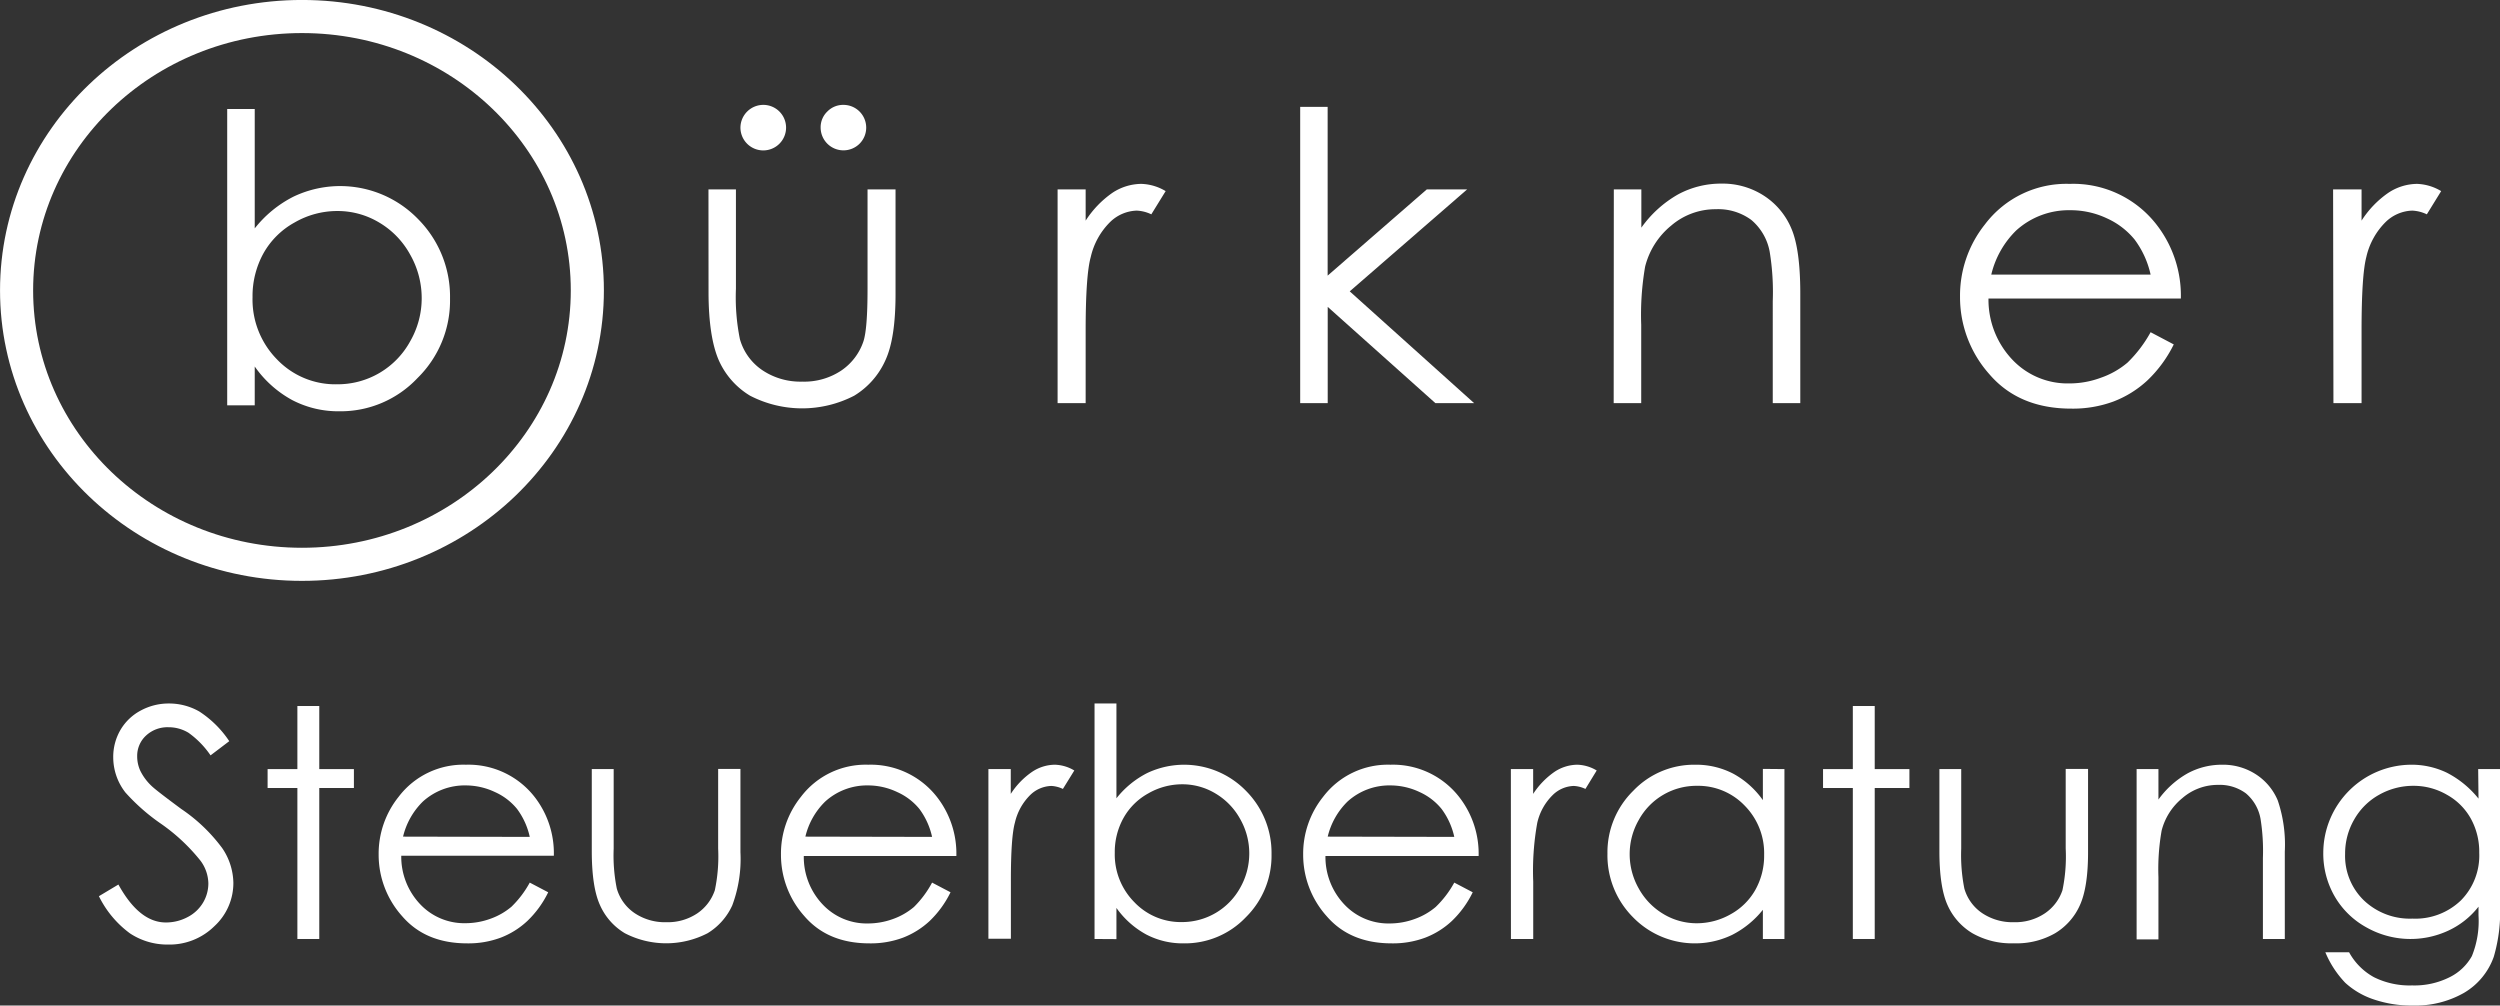 <svg id="svg42738" xmlns="http://www.w3.org/2000/svg" viewBox="0 0 376.87 151.58"><rect x="0" y="0" width="376.87" height="151.58" fill="#333333" stroke="none"/><defs><style>.cls-1{isolation:isolate;}.cls-2{fill:#fff;}.cls-3{fill:none;stroke:#fff;stroke-miterlimit:5.2;stroke-width:4.99px;}</style></defs><title>Bürkner Steuerberatung Logo_white</title><g id="layer1"><g id="g42573"><g id="g34591-4-1"><g id="text5360-8-6" class="cls-1"><g class="cls-1"><path class="cls-2" d="M106.8,28.55h4.14v15a31.68,31.68,0,0,0,.6,7.58,8.4,8.4,0,0,0,3.39,4.68,10.29,10.29,0,0,0,6,1.72,10.07,10.07,0,0,0,5.89-1.67,8.62,8.62,0,0,0,3.34-4.4q.62-1.86.62-7.91v-15H135V44.36c0,4.45-.51,7.79-1.55,10a11.91,11.91,0,0,1-4.68,5.29,17.09,17.09,0,0,1-15.7,0,11.8,11.8,0,0,1-4.71-5.33c-1-2.28-1.55-5.71-1.55-10.29Zm8.26-12.74a3.43,3.43,0,0,1,2.43,5.86,3.44,3.44,0,0,1-5.87-2.42,3.45,3.45,0,0,1,3.44-3.44Zm12.09,0a3.43,3.43,0,0,1,2.42,5.86,3.44,3.44,0,0,1-5.86-2.42,3.28,3.28,0,0,1,1-2.43A3.32,3.32,0,0,1,127.15,15.81Z" transform="translate(0 0)"/><path class="cls-2" d="M159.43,28.55h4.23v4.71a15,15,0,0,1,4-4.17,8,8,0,0,1,4.39-1.37,7.55,7.55,0,0,1,3.67,1.09l-2.16,3.5a5.67,5.67,0,0,0-2.19-.56,6,6,0,0,0-4,1.7,10.77,10.77,0,0,0-2.94,5.29q-.77,2.74-.77,11.13v10.9h-4.23Z" transform="translate(0 0)"/><path class="cls-2" d="M196,16.11h4.14V41.55l14.95-13h6.08L203.47,43.92l18.75,16.85h-5.84L200.15,46.26V60.77H196Z" transform="translate(0 0)"/><path class="cls-2" d="M243.28,28.55h4.15v5.77a17.25,17.25,0,0,1,5.51-5,13.57,13.57,0,0,1,6.57-1.64,11.43,11.43,0,0,1,6.41,1.83,10.91,10.91,0,0,1,4.13,4.95q1.33,3.11,1.34,9.69V60.77h-4.15V45.4a37.65,37.65,0,0,0-.46-7.43A8.18,8.18,0,0,0,264,33.15a8.41,8.41,0,0,0-5.34-1.61A10.23,10.23,0,0,0,251.94,34,11.62,11.62,0,0,0,248,40.19a42.48,42.48,0,0,0-.59,8.76V60.77h-4.15Z" transform="translate(0 0)"/><path class="cls-2" d="M324.2,50.08l3.49,1.84a19.1,19.1,0,0,1-4,5.45,15.75,15.75,0,0,1-5.07,3.15,17.69,17.69,0,0,1-6.37,1.08q-7.89,0-12.34-5.17a17.44,17.44,0,0,1-4.44-11.68,17.22,17.22,0,0,1,3.76-10.93A15.38,15.38,0,0,1,312,27.72,15.89,15.89,0,0,1,325.2,34a17.44,17.44,0,0,1,3.56,11h-29a13.13,13.13,0,0,0,3.59,9.21,11.45,11.45,0,0,0,8.57,3.59,13.56,13.56,0,0,0,4.79-.86,12.53,12.53,0,0,0,4-2.27A19.38,19.38,0,0,0,324.2,50.08Zm0-8.68a13.8,13.8,0,0,0-2.42-5.3,11.51,11.51,0,0,0-4.2-3.2,12.81,12.81,0,0,0-5.48-1.21,11.8,11.8,0,0,0-8.16,3.05,13.78,13.78,0,0,0-3.76,6.66Z" transform="translate(0 0)"/><path class="cls-2" d="M351.71,28.55H356v4.71a14.73,14.73,0,0,1,4-4.17,7.93,7.93,0,0,1,4.38-1.37A7.52,7.52,0,0,1,368,28.81l-2.16,3.5a5.67,5.67,0,0,0-2.19-.56,6,6,0,0,0-4,1.7,10.77,10.77,0,0,0-2.93,5.29Q356,41.49,356,49.87v10.9h-4.24Z" transform="translate(0 0)"/></g></g><g id="text5360-0-4-4" class="cls-1"><g class="cls-1"><path class="cls-2" d="M34.25,61.1V16.43H38.4v18a17.51,17.51,0,0,1,5.83-4.78A16.35,16.35,0,0,1,63,33a16.58,16.58,0,0,1,4.84,12A16.36,16.36,0,0,1,62.93,57a15.91,15.91,0,0,1-11.75,5,15,15,0,0,1-7.13-1.69,16.51,16.51,0,0,1-5.65-5.06V61.1Zm16.59-3.17a12.45,12.45,0,0,0,11-6.49,13,13,0,0,0,1.73-6.51,13.25,13.25,0,0,0-1.74-6.55,12.67,12.67,0,0,0-4.68-4.84,12.16,12.16,0,0,0-6.28-1.73,12.85,12.85,0,0,0-6.46,1.73,12,12,0,0,0-4.7,4.66,13.36,13.36,0,0,0-1.64,6.61,12.87,12.87,0,0,0,3.68,9.36A12.16,12.16,0,0,0,50.84,57.93Z" transform="translate(0 0)"/></g></g><ellipse id="path25644-4-0" class="cls-3" cx="45.52" cy="43.78" rx="43.02" ry="41.29"/></g><g id="text5360-4" class="cls-1"><g class="cls-1"><path class="cls-2" d="M14.91,135.1l2.94-1.76Q21,139.06,25,139.06a6.93,6.93,0,0,0,3.28-.81,5.78,5.78,0,0,0,2.33-2.18,5.69,5.69,0,0,0,.8-2.9,5.89,5.89,0,0,0-1.18-3.41,28.21,28.21,0,0,0-5.93-5.56,30.06,30.06,0,0,1-5.39-4.73,8.62,8.62,0,0,1-1.84-5.3,8.07,8.07,0,0,1,1.08-4.12,7.75,7.75,0,0,1,3.05-2.93,8.84,8.84,0,0,1,4.27-1.07,9.17,9.17,0,0,1,4.58,1.21,15.66,15.66,0,0,1,4.51,4.47l-2.82,2.14a13.56,13.56,0,0,0-3.33-3.41,5.76,5.76,0,0,0-3-.83A4.75,4.75,0,0,0,22,110.9,4.15,4.15,0,0,0,20.68,114a5.2,5.2,0,0,0,.47,2.19,8,8,0,0,0,1.72,2.31q.68.66,4.47,3.46a25.14,25.14,0,0,1,6.17,5.91,9.56,9.56,0,0,1,1.67,5.2,8.84,8.84,0,0,1-2.86,6.55,9.63,9.63,0,0,1-7,2.77,10.22,10.22,0,0,1-5.72-1.68A15.33,15.33,0,0,1,14.91,135.1Z" transform="translate(0 0)"/><path class="cls-2" d="M44.83,106.43h3.3v9.51h5.22v2.85H48.13v22.76h-3.3V118.79H40.34v-2.85h4.49Z" transform="translate(0 0)"/><path class="cls-2" d="M79.86,133.05l2.78,1.46a15.07,15.07,0,0,1-3.16,4.34,12.33,12.33,0,0,1-4,2.5,13.88,13.88,0,0,1-5.06.86q-6.27,0-9.8-4.1a13.86,13.86,0,0,1-3.54-9.29,13.72,13.72,0,0,1,3-8.69,12.25,12.25,0,0,1,10.16-4.85,12.64,12.64,0,0,1,10.46,5A13.83,13.83,0,0,1,83.49,129h-23a10.4,10.4,0,0,0,2.85,7.31,9.12,9.12,0,0,0,6.82,2.86,11,11,0,0,0,3.8-.68,10.16,10.16,0,0,0,3.15-1.81A15.22,15.22,0,0,0,79.86,133.05Zm0-6.89a11,11,0,0,0-1.92-4.22,9.06,9.06,0,0,0-3.33-2.54,10.3,10.3,0,0,0-4.36-1,9.39,9.39,0,0,0-6.49,2.42,11,11,0,0,0-3,5.3Z" transform="translate(0 0)"/><path class="cls-2" d="M89.21,115.94h3.3v12a25.27,25.27,0,0,0,.47,6,6.7,6.7,0,0,0,2.7,3.72,8.17,8.17,0,0,0,4.75,1.36,8,8,0,0,0,4.68-1.33,6.84,6.84,0,0,0,2.65-3.49,24.67,24.67,0,0,0,.5-6.29v-12h3.36v12.57a20,20,0,0,1-1.23,8,9.49,9.49,0,0,1-3.72,4.2,13.57,13.57,0,0,1-12.48,0,9.33,9.33,0,0,1-3.74-4.23c-.83-1.82-1.24-4.54-1.24-8.18Z" transform="translate(0 0)"/><path class="cls-2" d="M140.51,133.05l2.78,1.46a15.26,15.26,0,0,1-3.16,4.34,12.54,12.54,0,0,1-4,2.5,13.89,13.89,0,0,1-5.07.86q-6.27,0-9.8-4.1a13.85,13.85,0,0,1-3.53-9.29,13.66,13.66,0,0,1,3-8.69,12.24,12.24,0,0,1,10.15-4.85,12.66,12.66,0,0,1,10.47,5,13.89,13.89,0,0,1,2.82,8.76h-23a10.4,10.4,0,0,0,2.85,7.31,9.11,9.11,0,0,0,6.81,2.86,11.09,11.09,0,0,0,3.81-.68,10.11,10.11,0,0,0,3.14-1.81A15.22,15.22,0,0,0,140.51,133.05Zm0-6.89a11,11,0,0,0-1.92-4.22,9.1,9.1,0,0,0-3.34-2.54,10.23,10.23,0,0,0-4.36-1,9.38,9.38,0,0,0-6.48,2.42,10.91,10.91,0,0,0-3,5.3Z" transform="translate(0 0)"/><path class="cls-2" d="M149,115.94h3.37v3.74a11.72,11.72,0,0,1,3.18-3.3,6.25,6.25,0,0,1,3.48-1.1,6,6,0,0,1,2.92.87l-1.72,2.78a4.55,4.55,0,0,0-1.74-.45,4.74,4.74,0,0,0-3.18,1.36A8.51,8.51,0,0,0,153,124q-.62,2.19-.61,8.85v8.66H149Z" transform="translate(0 0)"/><path class="cls-2" d="M165,141.55v-35.5h3.3v14.29a14,14,0,0,1,4.63-3.8,13,13,0,0,1,14.9,2.68,13.22,13.22,0,0,1,3.85,9.57,13,13,0,0,1-3.88,9.49,12.66,12.66,0,0,1-9.34,3.93,11.87,11.87,0,0,1-5.67-1.34,13.27,13.27,0,0,1-4.49-4v4.7ZM178.18,139a10,10,0,0,0,8.77-5.16,10.48,10.48,0,0,0,0-10.38,10.15,10.15,0,0,0-3.73-3.85,9.63,9.63,0,0,0-5-1.38,10.23,10.23,0,0,0-5.13,1.38,9.57,9.57,0,0,0-3.73,3.71,10.54,10.54,0,0,0-1.31,5.25A10.2,10.2,0,0,0,171,136,9.66,9.66,0,0,0,178.18,139Z" transform="translate(0 0)"/><path class="cls-2" d="M219.23,133.05l2.78,1.46a15.07,15.07,0,0,1-3.16,4.34,12.33,12.33,0,0,1-4,2.5,13.88,13.88,0,0,1-5.06.86q-6.27,0-9.8-4.1a13.86,13.86,0,0,1-3.54-9.29,13.72,13.72,0,0,1,3-8.69,12.25,12.25,0,0,1,10.16-4.85,12.64,12.64,0,0,1,10.46,5,13.89,13.89,0,0,1,2.83,8.76H199.81a10.4,10.4,0,0,0,2.85,7.31,9.11,9.11,0,0,0,6.81,2.86,11,11,0,0,0,3.81-.68,10.16,10.16,0,0,0,3.15-1.81A15.22,15.22,0,0,0,219.23,133.05Zm0-6.89a11,11,0,0,0-1.92-4.22A9.06,9.06,0,0,0,214,119.4a10.3,10.3,0,0,0-4.36-1,9.39,9.39,0,0,0-6.49,2.42,11,11,0,0,0-3,5.3Z" transform="translate(0 0)"/><path class="cls-2" d="M227.76,115.94h3.36v3.74a12,12,0,0,1,3.18-3.3,6.3,6.3,0,0,1,3.49-1.1,6,6,0,0,1,2.91.87L239,118.93a4.64,4.64,0,0,0-1.75-.45,4.72,4.72,0,0,0-3.17,1.36,8.52,8.52,0,0,0-2.34,4.2,40.87,40.87,0,0,0-.61,8.85v8.66h-3.36Z" transform="translate(0 0)"/><path class="cls-2" d="M269,115.94v25.61h-3.25v-4.4a14.12,14.12,0,0,1-4.65,3.79,13,13,0,0,1-14.93-2.67,13.21,13.21,0,0,1-3.85-9.59,13,13,0,0,1,3.89-9.47,12.66,12.66,0,0,1,9.34-3.93,12.12,12.12,0,0,1,5.71,1.34,13.12,13.12,0,0,1,4.49,4v-4.71Zm-13.18,2.52a9.92,9.92,0,0,0-8.78,5.15,10.34,10.34,0,0,0-1.37,5.17,10.47,10.47,0,0,0,1.38,5.18,10.2,10.2,0,0,0,3.73,3.84,9.71,9.71,0,0,0,5,1.38,10.33,10.33,0,0,0,5.13-1.37,9.56,9.56,0,0,0,3.72-3.69,10.53,10.53,0,0,0,1.31-5.24,10.19,10.19,0,0,0-2.93-7.43A9.7,9.7,0,0,0,255.85,118.46Z" transform="translate(0 0)"/><path class="cls-2" d="M279.31,106.43h3.3v9.51h5.23v2.85h-5.23v22.76h-3.3V118.79h-4.49v-2.85h4.49Z" transform="translate(0 0)"/><path class="cls-2" d="M292.36,115.94h3.29v12a25.83,25.83,0,0,0,.47,6,6.7,6.7,0,0,0,2.7,3.72,8.2,8.2,0,0,0,4.75,1.36,8,8,0,0,0,4.68-1.33,6.8,6.8,0,0,0,2.66-3.49,24.83,24.83,0,0,0,.49-6.29v-12h3.37v12.57q0,5.3-1.24,8a9.37,9.37,0,0,1-3.72,4.2,11.66,11.66,0,0,1-6.22,1.52,11.85,11.85,0,0,1-6.26-1.52,9.38,9.38,0,0,1-3.74-4.23c-.82-1.82-1.23-4.54-1.23-8.18Z" transform="translate(0 0)"/><path class="cls-2" d="M322.09,115.94h3.29v4.59a13.75,13.75,0,0,1,4.38-3.94,10.82,10.82,0,0,1,5.23-1.31,9.12,9.12,0,0,1,5.1,1.46,8.64,8.64,0,0,1,3.28,3.93,20.74,20.74,0,0,1,1.06,7.7v13.18h-3.3V129.34a30.61,30.61,0,0,0-.36-5.91,6.51,6.51,0,0,0-2.2-3.83,6.65,6.65,0,0,0-4.24-1.28,8.14,8.14,0,0,0-5.35,2,9.27,9.27,0,0,0-3.12,4.9,33.46,33.46,0,0,0-.48,7v9.39h-3.29Z" transform="translate(0 0)"/><path class="cls-2" d="M373.58,115.94h3.29v20.41a24.07,24.07,0,0,1-.94,7.89,10.27,10.27,0,0,1-4.5,5.44,14.77,14.77,0,0,1-7.69,1.9,17.7,17.7,0,0,1-5.93-.93,11.91,11.91,0,0,1-4.27-2.5,15,15,0,0,1-3-4.6h3.58a9.42,9.42,0,0,0,3.77,3.77,12.08,12.08,0,0,0,5.73,1.23,11.83,11.83,0,0,0,5.7-1.26,7.75,7.75,0,0,0,3.31-3.16,14,14,0,0,0,1-6.13v-1.32a12.37,12.37,0,0,1-4.55,3.61,13.52,13.52,0,0,1-12.35-.49,12.47,12.47,0,0,1-4.81-4.72,12.91,12.91,0,0,1-1.69-6.52,13.32,13.32,0,0,1,13.24-13.28,12.3,12.3,0,0,1,5.36,1.19,14.75,14.75,0,0,1,4.8,3.92Zm-9.73,2.52a10.45,10.45,0,0,0-5.2,1.35,9.77,9.77,0,0,0-3.77,3.75,10.21,10.21,0,0,0-1.36,5.16,9.32,9.32,0,0,0,2.82,7,10.06,10.06,0,0,0,7.33,2.76,9.91,9.91,0,0,0,7.3-2.74,9.61,9.61,0,0,0,2.77-7.17,10.34,10.34,0,0,0-1.27-5.17,9.27,9.27,0,0,0-3.6-3.59A10,10,0,0,0,363.85,118.46Z" transform="translate(0 0)"/></g></g></g></g></svg>